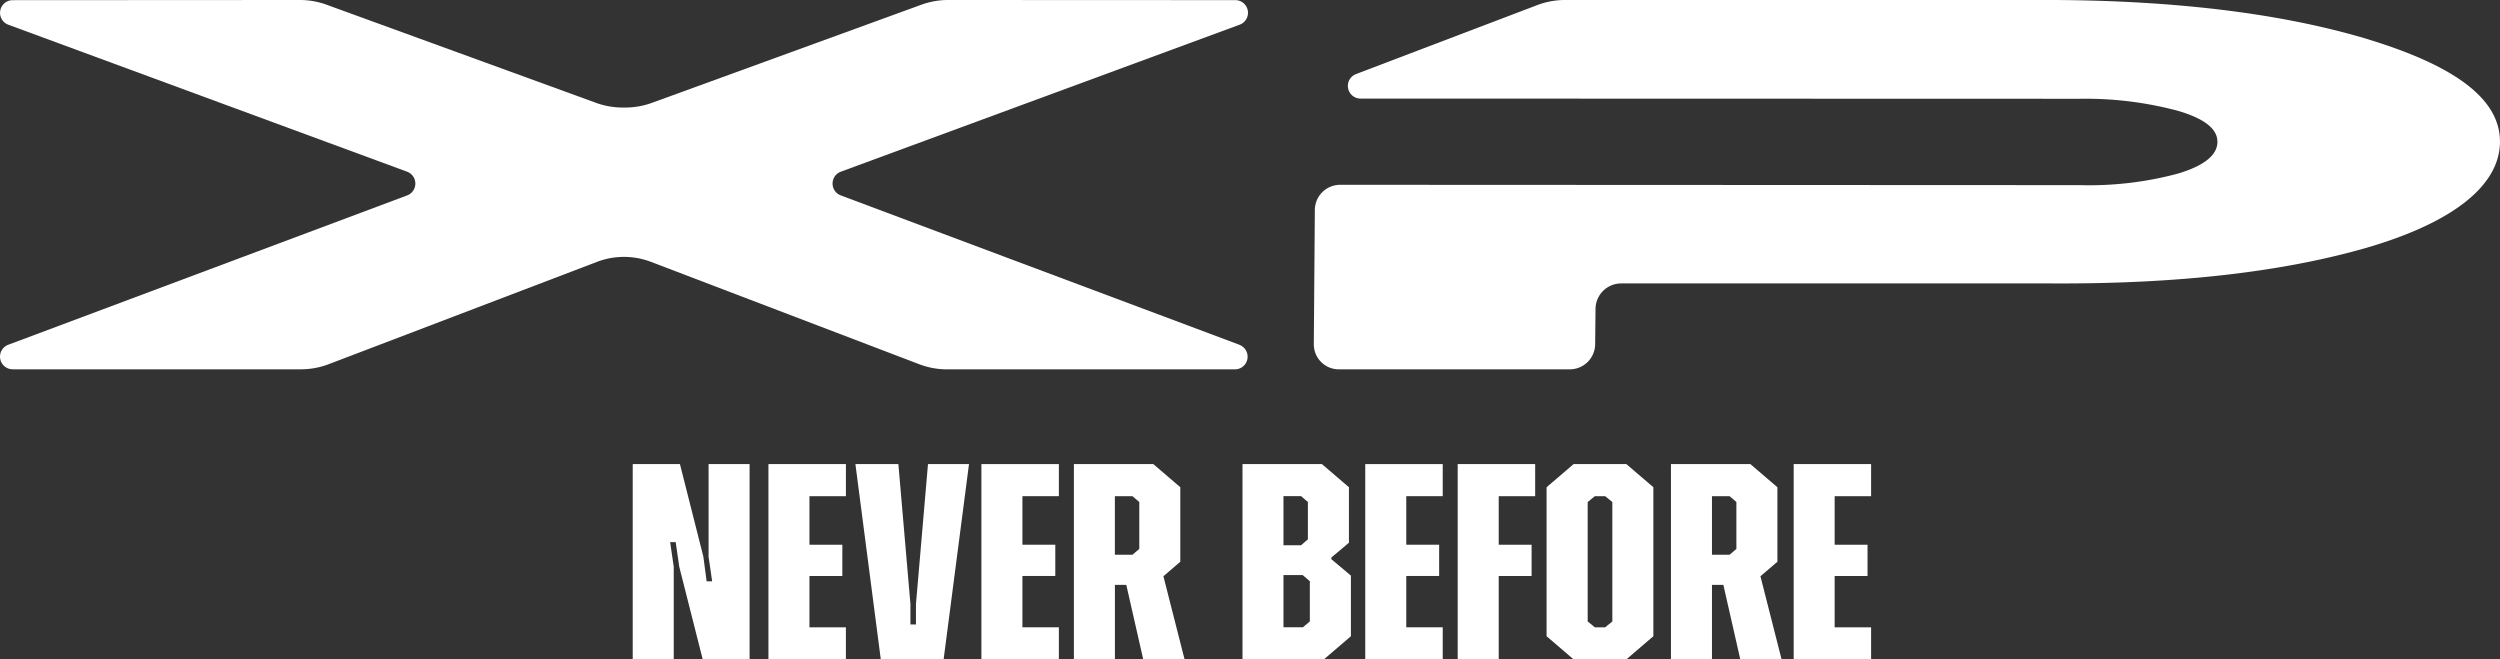 <svg xmlns="http://www.w3.org/2000/svg" xmlns:xlink="http://www.w3.org/1999/xlink" width="193.109" height="50.933" viewBox="0 0 193.109 50.933">
  <rect x="0" y="0" width="193.109" height="50.933" fill="#333333" stroke="none"/>
  <defs>
    <clipPath id="clip-path">
      <rect id="Rettangolo_56" data-name="Rettangolo 56" width="193.109" height="50.933" fill="#fff"/>
    </clipPath>
  </defs>
  <g id="Raggruppa_100" data-name="Raggruppa 100" transform="translate(0 0)">
    <g id="Raggruppa_99" data-name="Raggruppa 99" transform="translate(0 0)" clip-path="url(#clip-path)">
      <path id="Tracciato_38" data-name="Tracciato 38" d="M95.74,26.633l-30.8-11.54a.978.978,0,0,1,.011-1.832L95.747,1.91a.978.978,0,0,0-.333-1.9L73.269,0a6.024,6.024,0,0,0-2.121.373L50.384,7.934a6.018,6.018,0,0,1-2.121.373h-.129a6.015,6.015,0,0,1-2.12-.373L25.25.373A6.022,6.022,0,0,0,23.129,0L.984.013a.979.979,0,0,0-.333,1.9L31.442,13.261a.978.978,0,0,1,.011,1.832L.63,26.633a.979.979,0,0,0,.355,1.893H23.291a6.027,6.027,0,0,0,2.112-.4l20.683-7.888a5.84,5.84,0,0,1,4.224,0L70.994,28.13a6.027,6.027,0,0,0,2.112.4H95.386a.979.979,0,0,0,.355-1.893" transform="translate(0 0)" fill="#fff"/>
      <path id="Tracciato_39" data-name="Tracciato 39" d="M266.257,3.035Q256.43.082,242.011,0H204.25a6.02,6.02,0,0,0-2.116.372L188.1,5.714a.978.978,0,0,0,.333,1.9l55.582.016a27.669,27.669,0,0,1,7.545.928c2.042.6,3.062,1.389,3.056,2.407s-1.034,1.847-3.083,2.453a26.41,26.41,0,0,1-7.555.882l-57.113-.026a1.957,1.957,0,0,0-1.968,1.943l-.079,10.373a1.929,1.929,0,0,0,1.947,1.938h17.816a1.957,1.957,0,0,0,1.968-1.938l.029-2.729a1.982,1.982,0,0,1,1.968-1.968h33.245q14.516.079,24.375-2.762c6.831-2,10.257-4.891,10.275-8.166s-3.376-5.85-10.186-7.927" transform="translate(-83.334 0)" fill="#fff"/>
      <path id="Tracciato_40" data-name="Tracciato 40" d="M94.866,72.439l.276,1.9h-.427l-.251-1.9-1.81-7.154H89.007V80.369h3.168V73.215l-.277-1.9h.428l.276,1.9,1.811,7.154h3.621V65.285H94.866Z" transform="translate(-40.133 -29.437)" fill="#fff"/>
      <path id="Tracciato_41" data-name="Tracciato 41" d="M108.1,80.369h5.984V77.891h-2.816V73.926h2.54V71.512h-2.54v-3.75h2.816V65.284H108.1Z" transform="translate(-48.743 -29.436)" fill="#fff"/>
      <path id="Tracciato_42" data-name="Tracciato 42" d="M125.009,76.1v1.573h-.427V76.1l-.931-10.818h-3.319l1.961,15.085h4.853l1.961-15.085h-3.168Z" transform="translate(-54.257 -29.437)" fill="#fff"/>
      <path id="Tracciato_43" data-name="Tracciato 43" d="M138.055,80.369h5.984V77.891h-2.816V73.926h2.54V71.512h-2.54v-3.75h2.816V65.284h-5.984Z" transform="translate(-62.248 -29.436)" fill="#fff"/>
      <path id="Tracciato_44" data-name="Tracciato 44" d="M159.284,72.827V67.072L157.2,65.284h-6.135V80.369h3.168V74.615h.88l1.307,5.754h3.194l-1.635-6.422Zm-3.168-.991-.528.452H154.23V67.762h1.358l.528.452Z" transform="translate(-68.113 -29.436)" fill="#fff"/>
      <path id="Tracciato_45" data-name="Tracciato 45" d="M181.649,72.5l1.357-1.142V67.072l-2.087-1.788h-6.135V80.369h6.286l2.088-1.789V73.9l-1.509-1.271Zm-3.7-4.742h1.358l.528.452V71.1l-.528.452h-1.358Zm2.037,9.676-.529.452h-1.508v-4.03h1.483l.553.474Z" transform="translate(-78.809 -29.436)" fill="#fff"/>
      <path id="Tracciato_46" data-name="Tracciato 46" d="M192.051,80.369h5.984V77.891h-2.816V73.926h2.54V71.512h-2.54v-3.75h2.816V65.284h-5.984Z" transform="translate(-86.594 -29.436)" fill="#fff"/>
      <path id="Tracciato_47" data-name="Tracciato 47" d="M205.057,80.369h3.168V73.926h2.54V71.512h-2.54v-3.75h2.816V65.284h-5.984Z" transform="translate(-92.459 -29.436)" fill="#fff"/>
      <path id="Tracciato_48" data-name="Tracciato 48" d="M219.647,65.284l-2.087,1.788V78.58l2.087,1.789h4.074l2.087-1.789V67.072l-2.087-1.788Zm2.992,12.155-.553.452h-.8l-.552-.452V68.215l.552-.452h.8l.553.452Z" transform="translate(-98.096 -29.436)" fill="#fff"/>
      <path id="Tracciato_49" data-name="Tracciato 49" d="M243.277,72.827V67.072l-2.087-1.788h-6.135V80.369h3.168V74.615h.88l1.307,5.754H243.6l-1.634-6.422Zm-3.168-.991-.528.452h-1.358V67.762h1.358l.528.452Z" transform="translate(-105.984 -29.436)" fill="#fff"/>
      <path id="Tracciato_50" data-name="Tracciato 50" d="M252.32,80.369H258.3V77.891h-2.816V73.926h2.54V71.512h-2.54v-3.75H258.3V65.284H252.32Z" transform="translate(-113.769 -29.436)" fill="#fff"/>
    </g>
  </g>
</svg>
